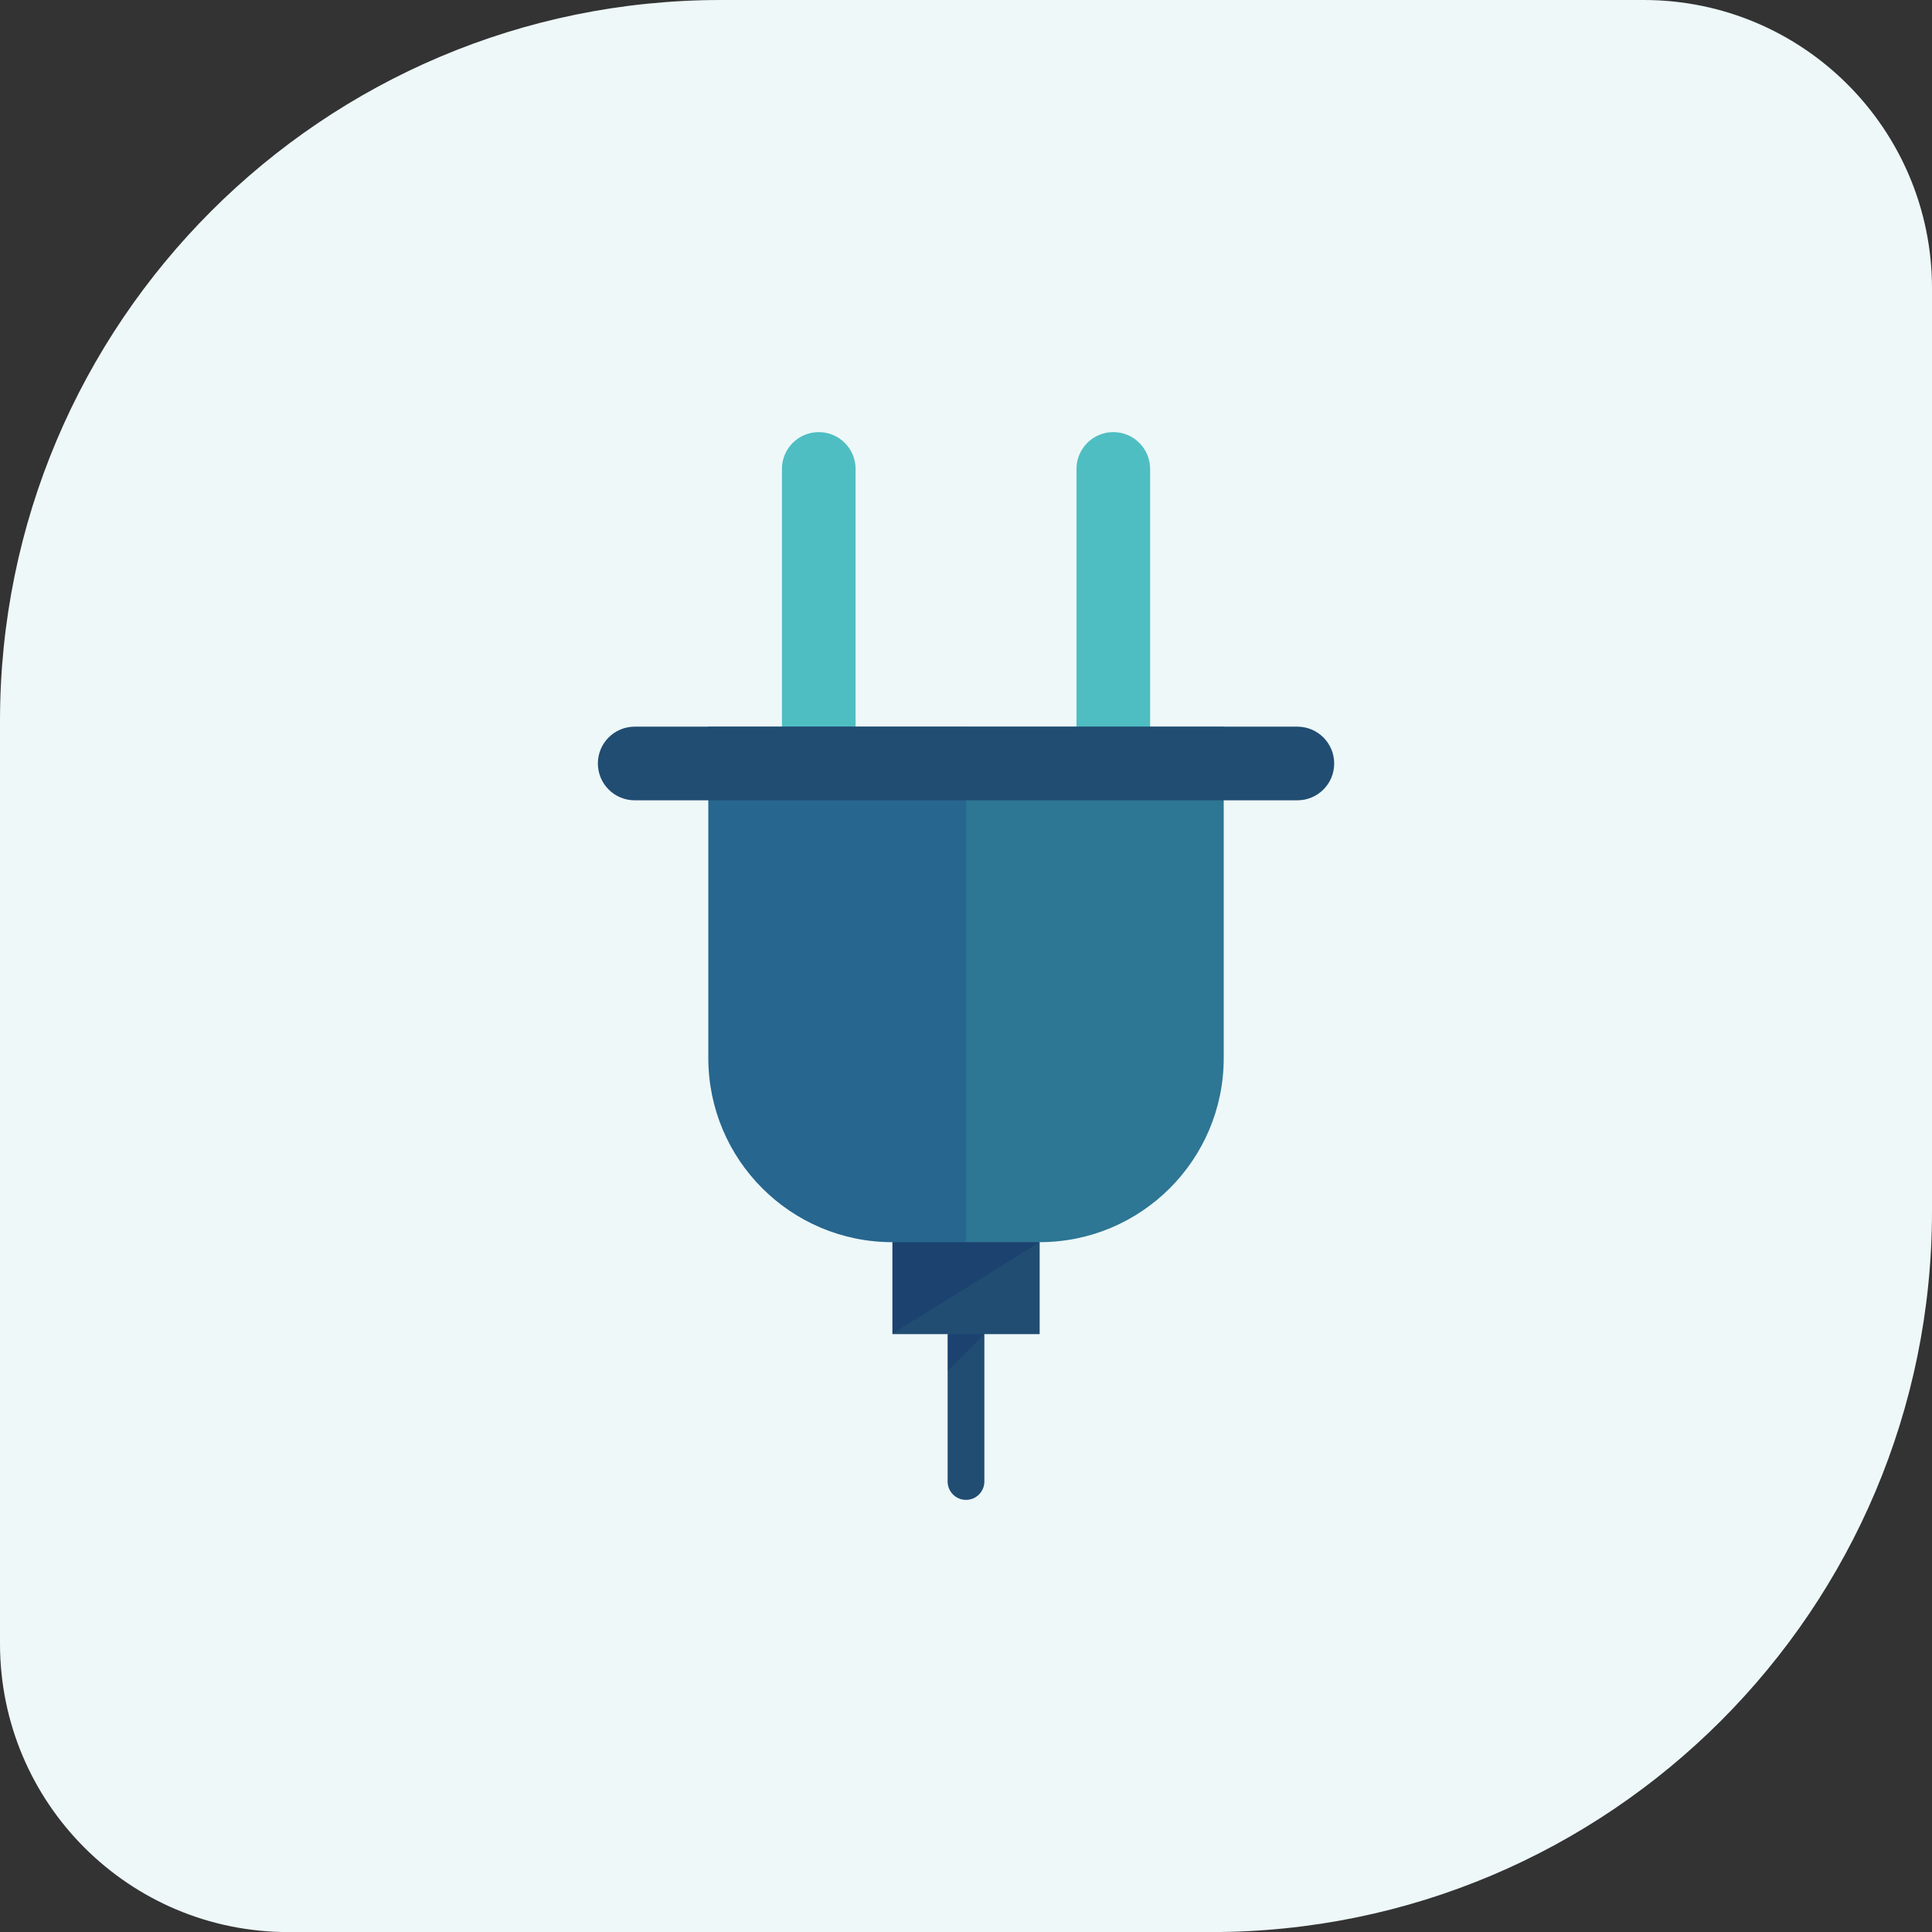 <?xml version="1.0" encoding="UTF-8"?>
<svg xmlns="http://www.w3.org/2000/svg" id="Layer_1" viewBox="0 0 281.72 281.72">
  <rect x="0" y="0" width="281.72" height="281.72" fill="#333333" stroke="none"/>
  <defs>
    <style>
      .cls-1 {
        fill: #eef8f9;
      }

      .cls-2 {
        fill: #4fbec2;
      }

      .cls-3 {
        fill: #000064;
        isolation: isolate;
        opacity: .14;
      }

      .cls-4 {
        fill: #2d7694;
      }

      .cls-5 {
        fill: #214d72;
      }
    </style>
  </defs>
  <path class="cls-1" d="M0,105.12C0,47.07,47.07,0,105.12,0h134.56C262.91,0,281.72,18.82,281.72,42.05v134.56c0,58.05-47.07,105.12-105.12,105.12H42.05c-23.23,0-42.05-18.82-42.05-42.05V105.12Z"></path>
  <g>
    <path class="cls-5" d="M140.86,218.71c-1.48,0-2.68-1.2-2.68-2.68v-21.22c0-1.48,1.2-2.68,2.68-2.68s2.68,1.2,2.68,2.68v21.22c0,1.48-1.2,2.68-2.68,2.68Z"></path>
    <path class="cls-2" d="M119.39,116.7c-2.96,0-5.37-2.4-5.37-5.37v-42.95c0-2.96,2.4-5.37,5.37-5.37s5.37,2.4,5.37,5.37v42.95c0,2.96-2.4,5.37-5.37,5.37ZM162.34,116.7c-2.96,0-5.37-2.4-5.37-5.37v-42.95c0-2.96,2.4-5.37,5.37-5.37s5.37,2.4,5.37,5.37v42.95c0,2.96-2.4,5.37-5.37,5.37Z"></path>
    <path class="cls-5" d="M151.6,173.07v21.47h-21.47v-21.47"></path>
    <path class="cls-3" d="M130.13,175.76l21.47,5.37-21.47,13.34M138.18,199.92v-5.37h5.37l-5.37,5.37Z"></path>
    <path class="cls-4" d="M178.44,105.97v48.32c0,14.82-12.02,26.84-26.84,26.84h-21.47c-14.82,0-26.84-12.02-26.84-26.84v-48.32h75.16Z"></path>
    <path class="cls-3" d="M140.86,154.28v-48.32h-37.58v48.32c0,14.82,12.02,26.84,26.84,26.84h10.74v-26.84Z"></path>
    <path class="cls-5" d="M189.18,116.7h-96.63c-2.96,0-5.37-2.4-5.37-5.37s2.4-5.37,5.37-5.37h96.63c2.96,0,5.37,2.4,5.37,5.37s-2.4,5.37-5.37,5.37Z"></path>
  </g>
</svg>
